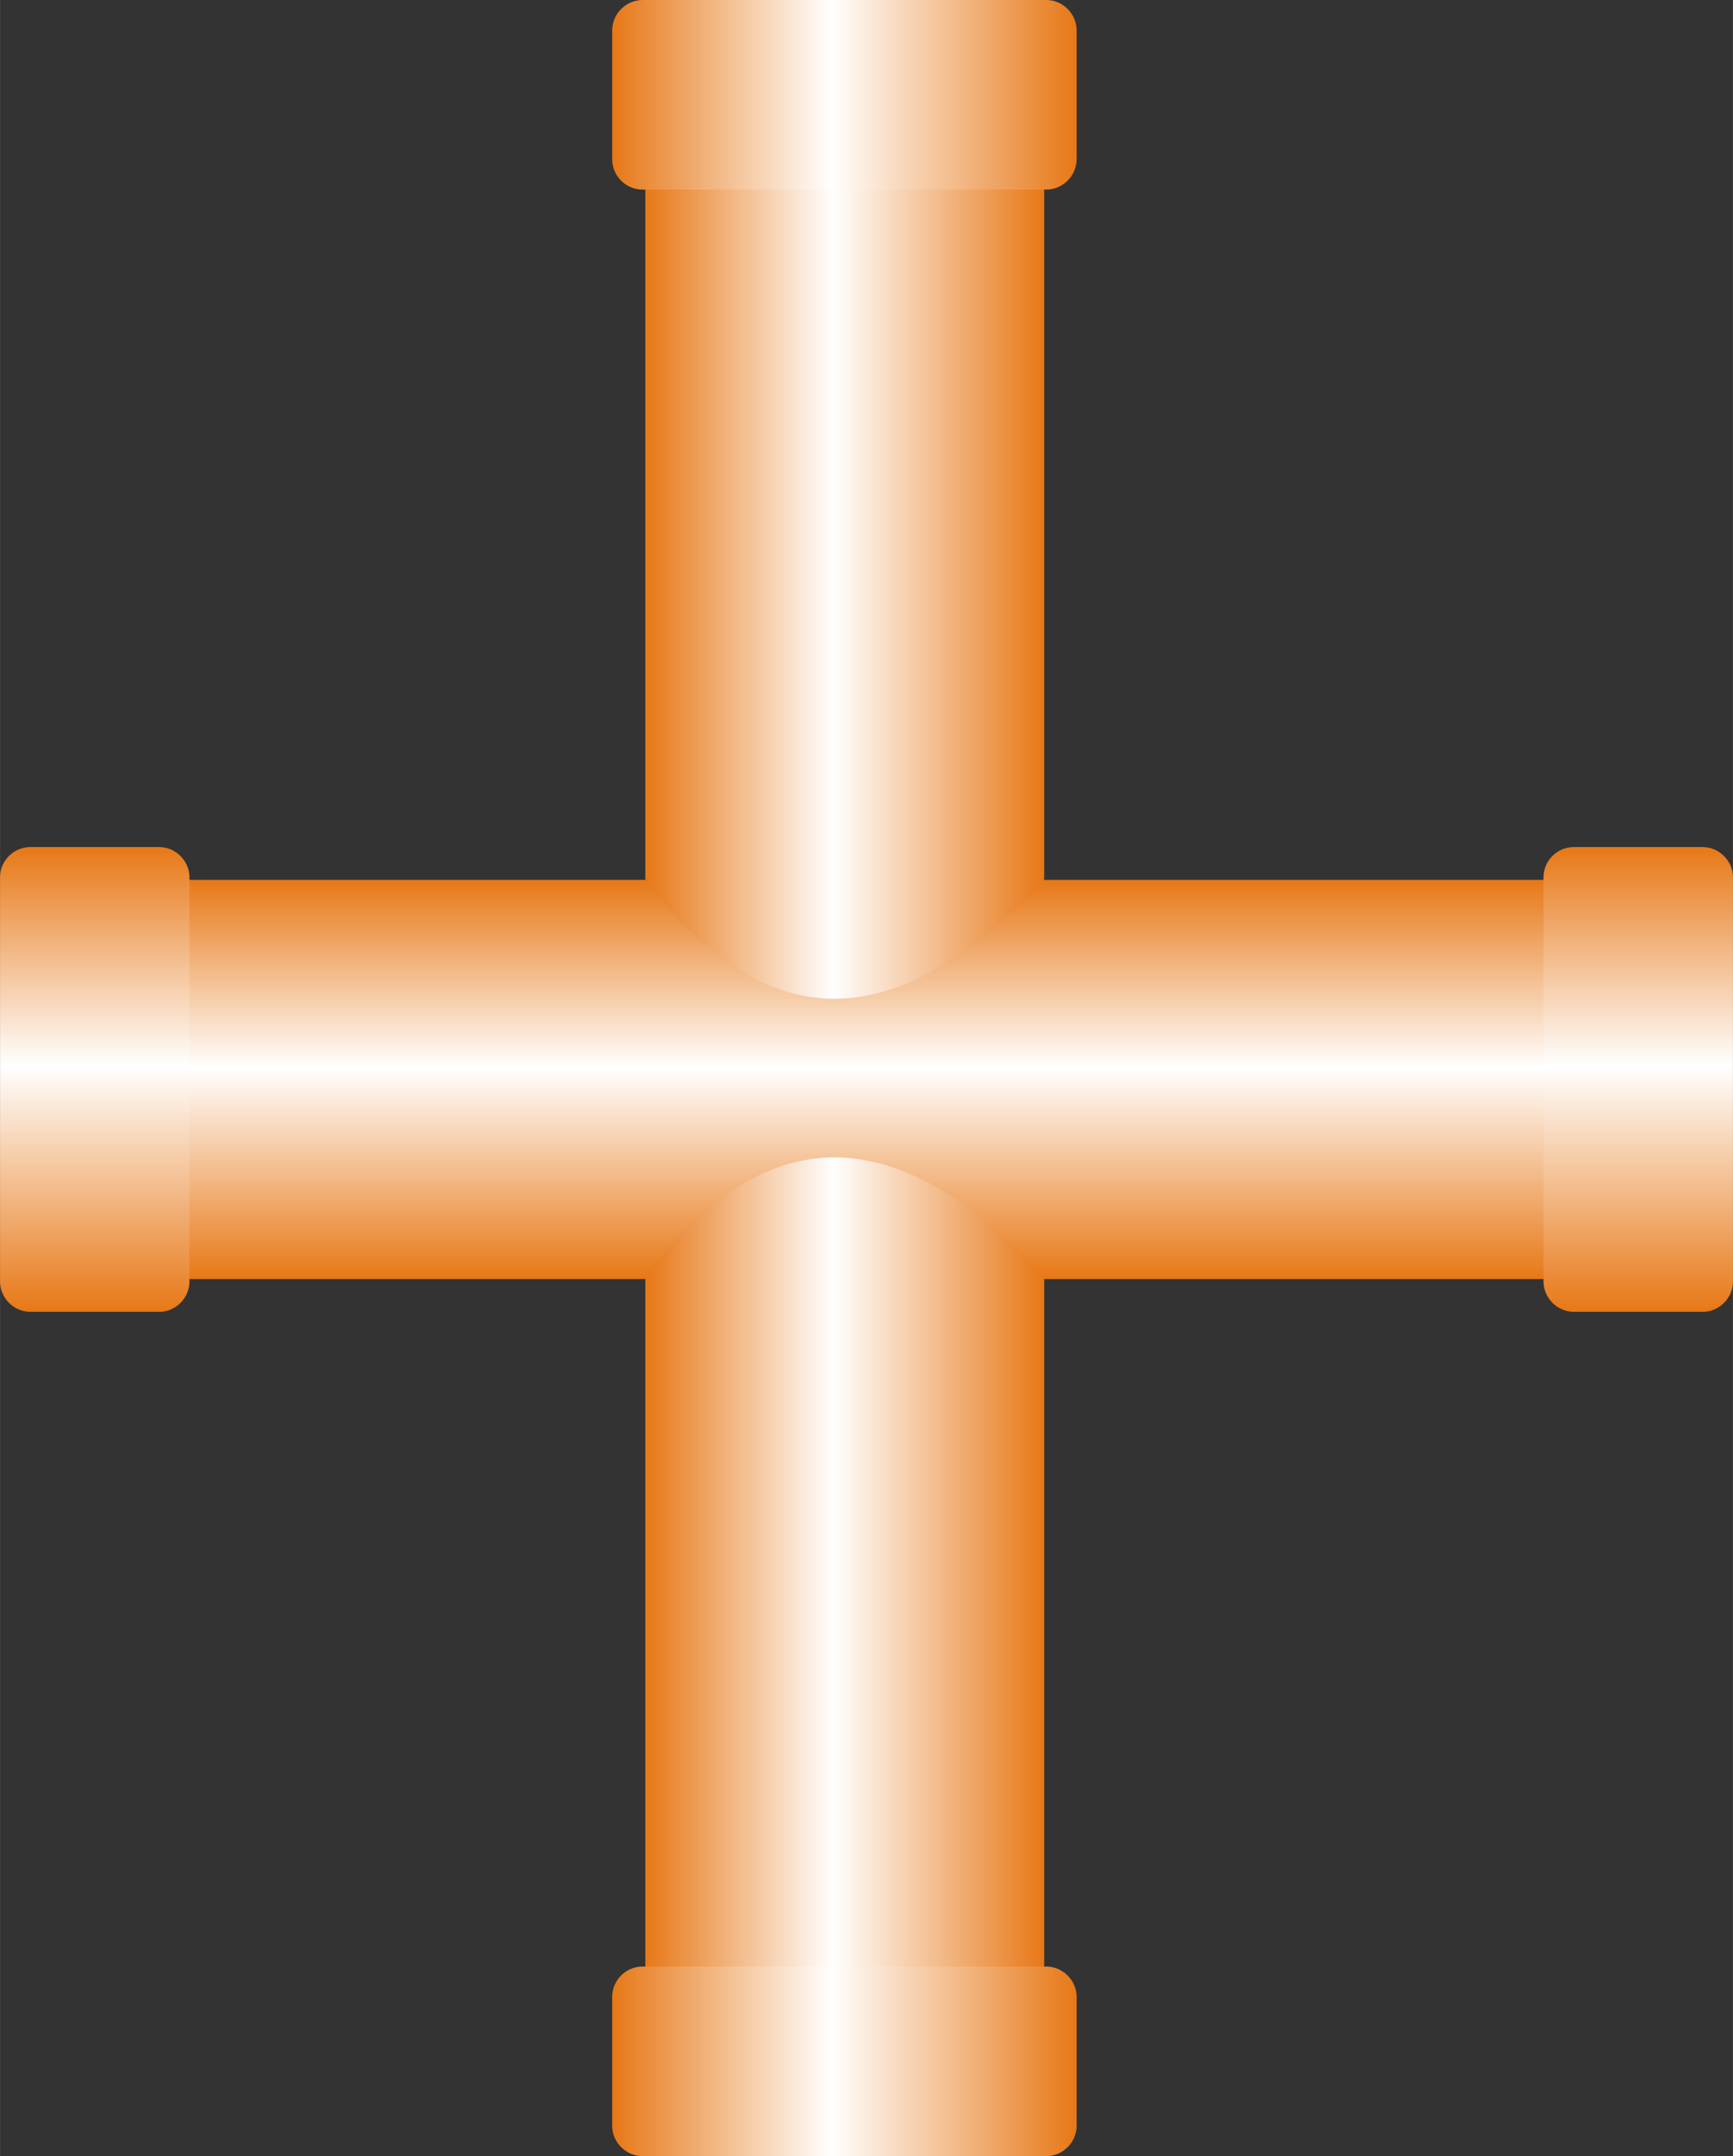 <?xml version="1.0" encoding="UTF-8" standalone="no"?>
<!-- Creator: CorelDRAW -->

<svg
   xmlns:dc="http://purl.org/dc/elements/1.1/"
   xmlns:cc="http://creativecommons.org/ns#"
   xmlns:rdf="http://www.w3.org/1999/02/22-rdf-syntax-ns#"
   xmlns:svg="http://www.w3.org/2000/svg"
   xmlns="http://www.w3.org/2000/svg"
   xmlns:xlink="http://www.w3.org/1999/xlink"
   xmlns:sodipodi="http://sodipodi.sourceforge.net/DTD/sodipodi-0.dtd"
   xmlns:inkscape="http://www.inkscape.org/namespaces/inkscape"
   xml:space="preserve"
   width="28.519mm"
   height="35.457mm"
   style="shape-rendering:geometricPrecision; text-rendering:geometricPrecision; image-rendering:optimizeQuality; fill-rule:evenodd; clip-rule:evenodd"
   viewBox="0 0 5.022 6.244"
   id="svg3524"
   version="1.1"
   inkscape:version="0.48.3.1 r9886"
   sodipodi:docname="93.svg"><rect x="0" y="0" width="5.022" height="6.244" fill="#333333" stroke="none"/><sodipodi:namedview
   pagecolor="#ffffff"
   bordercolor="#666666"
   borderopacity="1"
   objecttolerance="10"
   gridtolerance="10"
   guidetolerance="10"
   inkscape:pageopacity="0"
   inkscape:pageshadow="2"
   inkscape:window-width="640"
   inkscape:window-height="480"
   id="namedview3552"
   showgrid="false"
   inkscape:zoom="1.8784411"
   inkscape:cx="50.525257"
   inkscape:cy="62.818047"
   inkscape:window-x="0"
   inkscape:window-y="0"
   inkscape:window-maximized="0"
   inkscape:current-layer="svg3524" />
 <defs
   id="defs3526">
  <style
   type="text/css"
   id="style3528">
   
    .fil3 {fill:url(#id0)}
    .fil0 {fill:url(#id1)}
    .fil4 {fill:url(#id2)}
    .fil1 {fill:url(#id3)}
    .fil2 {fill:url(#id4)}
    .fil5 {fill:url(#id5)}
   
  </style>
  <linearGradient
   id="id0"
   gradientUnits="userSpaceOnUse"
   x1="0.275"
   y1="3.799"
   x2="0.275"
   y2="2.453">
   <stop
   offset="0"
   style="stop-color:#E77817"
   id="stop3531" />
   <stop
   offset="0.529"
   style="stop-color:white"
   id="stop3533" />
   <stop
   offset="1"
   style="stop-color:#E77817"
   id="stop3535" />
  </linearGradient>
  <linearGradient
   id="id1"
   gradientUnits="userSpaceOnUse"
   xlink:href="#id0"
   x1="2.448"
   y1="3.704"
   x2="2.448"
   y2="2.548">
  </linearGradient>
  <linearGradient
   id="id2"
   gradientUnits="userSpaceOnUse"
   xlink:href="#id0"
   x1="3.121"
   y1="0.275"
   x2="1.774"
   y2="0.275">
  </linearGradient>
  <linearGradient
   id="id3"
   gradientUnits="userSpaceOnUse"
   xlink:href="#id0"
   x1="3.026"
   y1="1.742"
   x2="1.87"
   y2="1.742">
  </linearGradient>
  <linearGradient
   id="id4"
   gradientUnits="userSpaceOnUse"
   xlink:href="#id0"
   x1="3.026"
   y1="4.502"
   x2="1.87"
   y2="4.502">
  </linearGradient>
  <linearGradient
   id="id5"
   gradientUnits="userSpaceOnUse"
   xlink:href="#id0"
   x1="3.121"
   y1="5.97"
   x2="1.774"
   y2="5.97">
  </linearGradient>
 </defs>
 <g
   id="hmigradengt"
   inkscape:label="#图层_x0020_1">
  <g
   id="_55519008">
   <rect
   id="_54555368"
   class="fil0"
   x="0.335"
   y="2.548"
   width="4.224"
   height="1.156" />
   <path
   id="_54553240"
   class="fil1"
   d="M1.87 2.546l0 -2.084 1.156 0 0 2.084c-0.413,0.447 -0.799,0.476 -1.156,0z" />
   <path
   id="_55893608"
   class="fil2"
   d="M1.87 3.698l0 2.084 1.156 0 0 -2.084c-0.413,-0.447 -0.799,-0.476 -1.156,0z" />
   <path
   id="_55891440"
   class="fil3"
   d="M0.549 2.541l0 1.17c-1.76107e-005,0.048 -0.04,0.088 -0.088,0.088l-0.373 -1.76107e-005c-0.048,0 -0.088,-0.04 -0.088,-0.088l0 -1.17c0,-0.049 0.04,-0.088 0.088,-0.088l0.373 0c0.048,0 0.088,0.04 0.088,0.088z" />
   <path
   id="_55888440"
   class="fil3"
   d="M5.022 2.541l0 1.17c-1.76107e-005,0.048 -0.04,0.088 -0.088,0.088l-0.373 -1.76107e-005c-0.048,0 -0.088,-0.04 -0.088,-0.088l0 -1.17c0,-0.049 0.04,-0.088 0.088,-0.088l0.373 0c0.048,0 0.088,0.04 0.088,0.088z" />
   <path
   id="_55885304"
   class="fil4"
   d="M1.862 0l1.17 0c0.048,1.76107e-005 0.088,0.04 0.088,0.088l-1.76107e-005 0.373c0,0.048 -0.04,0.088 -0.088,0.088l-1.17 0c-0.049,0 -0.088,-0.04 -0.088,-0.088l0 -0.373c0,-0.048 0.04,-0.088 0.088,-0.088z" />
   <path
   id="_56499880"
   class="fil5"
   d="M1.862 6.244l1.17 0c0.048,-1.76107e-005 0.088,-0.04 0.088,-0.088l-1.76107e-005 -0.373c0,-0.048 -0.04,-0.088 -0.088,-0.088l-1.17 0c-0.049,0 -0.088,0.04 -0.088,0.088l0 0.373c0,0.048 0.04,0.088 0.088,0.088z" />
  </g>
 </g>
</svg>